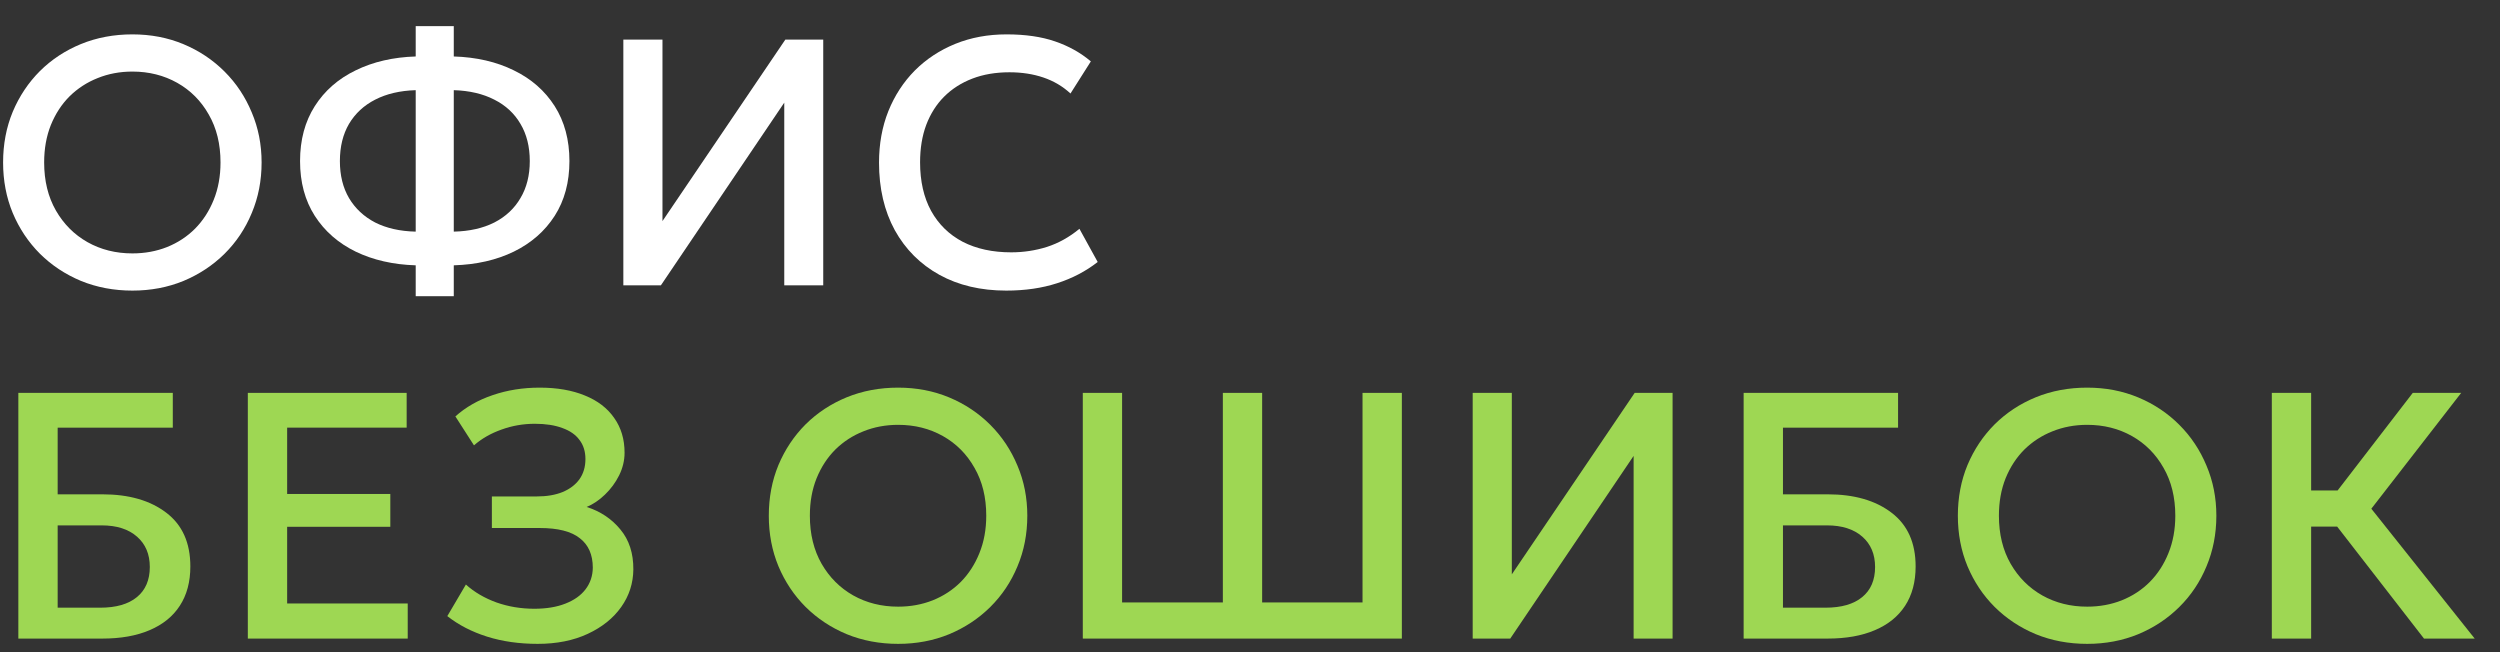 <?xml version="1.0" encoding="UTF-8"?> <svg xmlns="http://www.w3.org/2000/svg" width="92" height="24" viewBox="0 0 92 24" fill="none"><rect x="0" y="0" width="92" height="24" fill="#333333" stroke="none"/><path d="M89.203 23.5L85.502 18.727L88.79 14.458H90.572L87.265 18.721L91.069 23.5H89.203ZM83.603 23.5V14.458H85.05V18.049H86.729V19.38H85.05V23.5H83.603Z" fill="#9ED753"></path><path d="M76.809 23.694C76.128 23.694 75.498 23.575 74.916 23.338C74.339 23.097 73.836 22.764 73.405 22.337C72.979 21.911 72.645 21.412 72.404 20.839C72.167 20.267 72.049 19.646 72.049 18.979C72.049 18.308 72.167 17.685 72.404 17.113C72.645 16.54 72.979 16.041 73.405 15.614C73.836 15.188 74.339 14.857 74.916 14.62C75.498 14.383 76.128 14.265 76.809 14.265C77.485 14.265 78.111 14.385 78.688 14.626C79.265 14.867 79.769 15.203 80.199 15.634C80.63 16.064 80.963 16.566 81.2 17.139C81.441 17.707 81.562 18.32 81.562 18.979C81.562 19.646 81.441 20.267 81.2 20.839C80.963 21.412 80.63 21.911 80.199 22.337C79.769 22.764 79.265 23.097 78.688 23.338C78.111 23.575 77.485 23.694 76.809 23.694ZM76.809 22.325C77.265 22.325 77.689 22.247 78.081 22.092C78.477 21.933 78.822 21.707 79.114 21.414C79.407 21.117 79.635 20.764 79.799 20.355C79.967 19.942 80.051 19.483 80.051 18.979C80.051 18.303 79.906 17.715 79.618 17.216C79.334 16.712 78.946 16.323 78.456 16.047C77.965 15.771 77.416 15.634 76.809 15.634C76.352 15.634 75.926 15.713 75.53 15.873C75.138 16.028 74.794 16.252 74.496 16.544C74.204 16.837 73.973 17.19 73.805 17.604C73.642 18.013 73.56 18.471 73.56 18.979C73.56 19.655 73.704 20.245 73.993 20.749C74.281 21.248 74.669 21.636 75.155 21.911C75.646 22.187 76.197 22.325 76.809 22.325Z" fill="#9ED753"></path><path d="M64.166 23.5V14.458H69.849V15.737H65.613V18.191H67.259C68.237 18.191 69.02 18.417 69.61 18.869C70.2 19.317 70.495 19.976 70.495 20.846C70.495 21.414 70.366 21.896 70.108 22.292C69.853 22.684 69.483 22.983 68.997 23.19C68.514 23.397 67.933 23.5 67.253 23.5H64.166ZM65.613 22.363H67.175C67.761 22.363 68.211 22.234 68.525 21.976C68.844 21.718 69.003 21.347 69.003 20.865C69.003 20.396 68.846 20.023 68.532 19.748C68.217 19.472 67.785 19.334 67.234 19.334H65.613V22.363Z" fill="#9ED753"></path><path d="M54.195 23.5V14.458H55.635V21.136L60.156 14.458H61.551V23.5H60.117V16.777L55.577 23.5H54.195Z" fill="#9ED753"></path><path d="M39.847 23.5V14.458H41.293V22.17H45.001V14.458H46.447V22.17H50.141V14.458H51.588V23.5H39.847Z" fill="#9ED753"></path><path d="M33.052 23.694C32.372 23.694 31.741 23.575 31.16 23.338C30.583 23.097 30.079 22.764 29.648 22.337C29.222 21.911 28.888 21.412 28.647 20.839C28.41 20.267 28.292 19.646 28.292 18.979C28.292 18.308 28.41 17.685 28.647 17.113C28.888 16.54 29.222 16.041 29.648 15.614C30.079 15.188 30.583 14.857 31.16 14.62C31.741 14.383 32.372 14.265 33.052 14.265C33.728 14.265 34.354 14.385 34.931 14.626C35.508 14.867 36.012 15.203 36.443 15.634C36.873 16.064 37.207 16.566 37.444 17.139C37.685 17.707 37.805 18.32 37.805 18.979C37.805 19.646 37.685 20.267 37.444 20.839C37.207 21.412 36.873 21.911 36.443 22.337C36.012 22.764 35.508 23.097 34.931 23.338C34.354 23.575 33.728 23.694 33.052 23.694ZM33.052 22.325C33.508 22.325 33.932 22.247 34.324 22.092C34.72 21.933 35.065 21.707 35.358 21.414C35.65 21.117 35.878 20.764 36.042 20.355C36.21 19.942 36.294 19.483 36.294 18.979C36.294 18.303 36.15 17.715 35.861 17.216C35.577 16.712 35.19 16.323 34.699 16.047C34.208 15.771 33.659 15.634 33.052 15.634C32.596 15.634 32.169 15.713 31.773 15.873C31.381 16.028 31.037 16.252 30.74 16.544C30.447 16.837 30.217 17.19 30.049 17.604C29.885 18.013 29.803 18.471 29.803 18.979C29.803 19.655 29.948 20.245 30.236 20.749C30.524 21.248 30.912 21.636 31.398 21.911C31.889 22.187 32.441 22.325 33.052 22.325Z" fill="#9ED753"></path><path d="M19.787 23.694C19.107 23.694 18.487 23.605 17.927 23.429C17.367 23.252 16.878 23.001 16.461 22.673L17.145 21.511C17.455 21.791 17.83 22.01 18.269 22.17C18.708 22.325 19.173 22.402 19.664 22.402C20.103 22.402 20.482 22.34 20.801 22.215C21.124 22.09 21.371 21.916 21.544 21.692C21.72 21.463 21.811 21.197 21.815 20.891C21.815 20.413 21.655 20.051 21.337 19.806C21.023 19.556 20.532 19.431 19.864 19.431H18.101V18.269H19.755C20.12 18.269 20.437 18.215 20.704 18.107C20.971 17.995 21.178 17.838 21.324 17.636C21.47 17.429 21.544 17.182 21.544 16.893C21.544 16.613 21.47 16.379 21.324 16.189C21.182 15.995 20.971 15.849 20.691 15.75C20.416 15.647 20.08 15.595 19.683 15.595C19.257 15.595 18.848 15.666 18.456 15.808C18.065 15.946 17.727 16.14 17.442 16.389L16.758 15.324C17.137 14.984 17.593 14.723 18.127 14.542C18.665 14.357 19.242 14.265 19.858 14.265C20.499 14.265 21.055 14.361 21.524 14.555C21.994 14.745 22.353 15.02 22.603 15.382C22.857 15.739 22.984 16.166 22.984 16.661C22.984 16.945 22.917 17.223 22.784 17.494C22.65 17.761 22.476 17.997 22.26 18.204C22.049 18.407 21.826 18.557 21.589 18.656C22.093 18.816 22.506 19.091 22.829 19.483C23.152 19.87 23.311 20.361 23.307 20.955C23.302 21.463 23.154 21.924 22.861 22.337C22.568 22.751 22.157 23.08 21.628 23.326C21.102 23.571 20.489 23.694 19.787 23.694Z" fill="#9ED753"></path><path d="M9.12 23.5V14.458H14.965V15.737H10.567V18.178H14.364V19.386H10.567V22.208H15.004V23.5H9.12Z" fill="#9ED753"></path><path d="M0.675 23.5V14.458H6.359V15.737H2.122V18.191H3.769C4.746 18.191 5.53 18.417 6.12 18.869C6.71 19.317 7.005 19.976 7.005 20.846C7.005 21.414 6.875 21.896 6.617 22.292C6.363 22.684 5.993 22.983 5.506 23.19C5.024 23.397 4.443 23.5 3.763 23.5H0.675ZM2.122 22.363H3.685C4.271 22.363 4.72 22.234 5.035 21.976C5.353 21.718 5.513 21.347 5.513 20.865C5.513 20.396 5.356 20.023 5.041 19.748C4.727 19.472 4.294 19.334 3.743 19.334H2.122V22.363Z" fill="#9ED753"></path><path d="M37.03 10.694C36.091 10.694 35.271 10.5 34.569 10.113C33.868 9.725 33.321 9.178 32.929 8.472C32.541 7.762 32.348 6.933 32.348 5.986C32.348 5.297 32.462 4.666 32.69 4.093C32.922 3.516 33.248 3.017 33.665 2.595C34.087 2.173 34.584 1.846 35.157 1.613C35.73 1.381 36.358 1.265 37.043 1.265C37.732 1.265 38.326 1.351 38.825 1.523C39.329 1.695 39.768 1.941 40.143 2.259L39.394 3.441C39.11 3.178 38.778 2.982 38.399 2.853C38.02 2.724 37.603 2.66 37.146 2.66C36.642 2.66 36.188 2.737 35.784 2.892C35.379 3.047 35.032 3.269 34.744 3.557C34.46 3.841 34.24 4.188 34.085 4.597C33.934 5.002 33.859 5.46 33.859 5.973C33.859 6.67 33.995 7.267 34.266 7.762C34.541 8.257 34.929 8.636 35.428 8.898C35.932 9.157 36.526 9.286 37.211 9.286C37.667 9.286 38.106 9.219 38.528 9.086C38.955 8.948 39.353 8.726 39.723 8.42L40.395 9.641C39.96 9.981 39.463 10.242 38.903 10.422C38.347 10.603 37.723 10.694 37.03 10.694Z" fill="white"></path><path d="M22.939 10.5V1.458H24.379V8.136L28.9 1.458H30.295V10.5H28.861V3.777L24.321 10.5H22.939Z" fill="white"></path><path d="M15.298 10.9V9.764C14.467 9.738 13.731 9.57 13.089 9.26C12.447 8.946 11.946 8.507 11.584 7.943C11.223 7.378 11.042 6.707 11.042 5.928C11.042 5.148 11.223 4.474 11.584 3.906C11.946 3.338 12.447 2.899 13.089 2.589C13.731 2.274 14.467 2.104 15.298 2.078V0.961H16.699V2.078C17.535 2.104 18.271 2.274 18.908 2.589C19.549 2.899 20.051 3.338 20.413 3.906C20.774 4.474 20.955 5.148 20.955 5.928C20.955 6.707 20.774 7.378 20.413 7.943C20.051 8.507 19.549 8.946 18.908 9.26C18.271 9.57 17.535 9.738 16.699 9.764V10.9H15.298ZM15.298 8.524V3.318C14.721 3.336 14.224 3.452 13.806 3.667C13.393 3.878 13.072 4.175 12.844 4.558C12.62 4.942 12.508 5.398 12.508 5.928C12.508 6.453 12.62 6.907 12.844 7.29C13.072 7.673 13.393 7.973 13.806 8.188C14.224 8.399 14.721 8.511 15.298 8.524ZM16.699 8.524C17.276 8.511 17.773 8.399 18.191 8.188C18.609 7.973 18.93 7.673 19.153 7.29C19.382 6.907 19.496 6.453 19.496 5.928C19.496 5.398 19.382 4.942 19.153 4.558C18.93 4.175 18.609 3.878 18.191 3.667C17.773 3.452 17.276 3.336 16.699 3.318V8.524Z" fill="white"></path><path d="M4.873 10.694C4.193 10.694 3.562 10.575 2.981 10.338C2.404 10.097 1.9 9.764 1.47 9.338C1.044 8.911 0.71 8.412 0.469 7.839C0.232 7.267 0.114 6.647 0.114 5.979C0.114 5.308 0.232 4.685 0.469 4.113C0.71 3.54 1.044 3.041 1.47 2.614C1.9 2.188 2.404 1.857 2.981 1.62C3.562 1.383 4.193 1.265 4.873 1.265C5.549 1.265 6.176 1.385 6.753 1.626C7.33 1.867 7.833 2.203 8.264 2.634C8.695 3.064 9.028 3.566 9.265 4.139C9.506 4.707 9.627 5.32 9.627 5.979C9.627 6.647 9.506 7.267 9.265 7.839C9.028 8.412 8.695 8.911 8.264 9.338C7.833 9.764 7.33 10.097 6.753 10.338C6.176 10.575 5.549 10.694 4.873 10.694ZM4.873 9.325C5.33 9.325 5.754 9.247 6.146 9.092C6.542 8.933 6.886 8.707 7.179 8.414C7.472 8.117 7.7 7.764 7.864 7.355C8.031 6.941 8.115 6.483 8.115 5.979C8.115 5.303 7.971 4.715 7.683 4.216C7.399 3.712 7.011 3.323 6.52 3.047C6.029 2.772 5.48 2.634 4.873 2.634C4.417 2.634 3.991 2.713 3.595 2.873C3.203 3.028 2.858 3.252 2.561 3.544C2.268 3.837 2.038 4.19 1.87 4.604C1.707 5.013 1.625 5.471 1.625 5.979C1.625 6.655 1.769 7.245 2.058 7.749C2.346 8.248 2.733 8.636 3.22 8.911C3.711 9.187 4.262 9.325 4.873 9.325Z" fill="white"></path></svg> 
